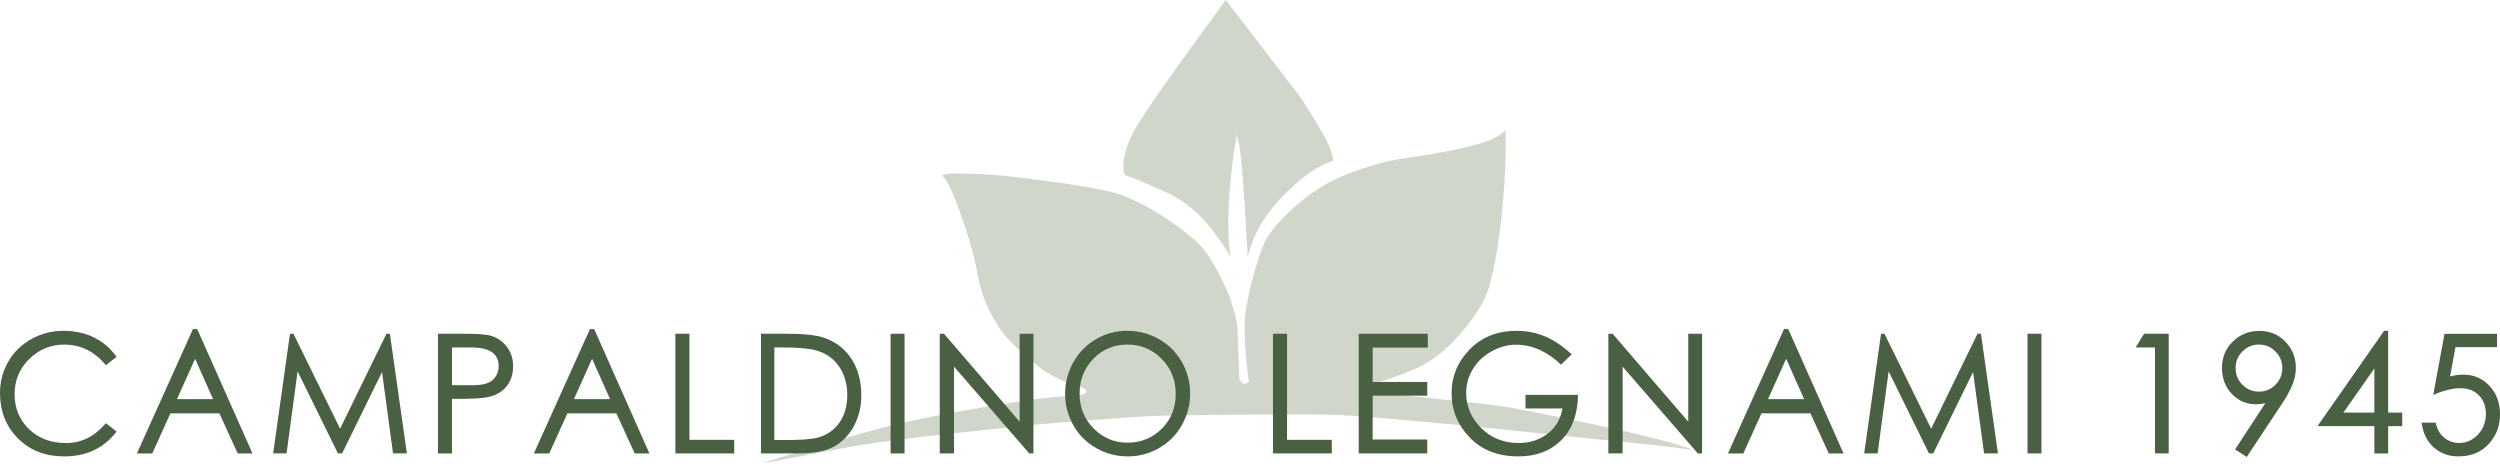 <svg xmlns="http://www.w3.org/2000/svg" width="275" height="51" viewBox="0 0 275 51" fill="none"><path d="M83.669 51C83.669 51 93.898 47.727 99.253 46.509C104.607 45.291 113.883 43.78 116.589 43.621C119.294 43.462 118.509 43.482 119.059 43.4C119.681 43.312 119.589 42.865 119.059 42.629C118.529 42.393 117.108 42.182 115.065 40.913C113.389 39.864 110.643 37.218 109.956 36.113C109.37 35.172 108.02 33.153 107.49 29.951C106.96 26.755 104.612 20.059 103.731 19.406C102.849 18.753 110.012 19.288 110.012 19.288C110.012 19.288 119.248 20.28 122.518 21.184C125.891 22.119 130.414 25.321 131.973 26.93C133.456 28.461 135.188 32.254 135.422 33.142C135.656 34.032 136.018 34.926 136.1 35.866C136.176 36.75 136.319 41.678 136.319 41.678C136.319 41.678 136.614 42.151 136.787 42.213C136.961 42.274 137.373 42.033 137.373 42.033C137.373 42.033 136.843 38.302 136.905 35.635C136.966 32.968 138.474 27.757 139.284 26.313C140.19 24.689 143.675 20.912 148.005 19.226C152.386 17.52 154.235 17.479 156.227 17.155C161.856 16.241 164.388 15.557 165.621 14.313C165.621 14.313 165.682 17.808 165.443 20.768C165.29 22.716 164.959 27.223 163.853 31.364C163.288 33.477 161.714 35.46 160.741 36.596C157.72 40.111 155.427 40.666 153.639 41.38C152.035 42.023 150.41 42.269 150.175 42.444C149.941 42.619 149.941 43.097 150.175 43.097C150.41 43.097 160.257 44.068 164.032 44.52C167.873 44.977 184.409 48.487 186.172 49.495C186.172 49.495 183.059 49.022 179.182 48.667C175.305 48.313 163.237 46.982 156.222 46.355C149.192 45.728 147.592 45.584 143.186 45.584C138.779 45.584 127.974 45.645 125.57 45.82C123.16 46 115.019 46.565 113.415 46.766C111.937 46.951 97.913 48.246 92.625 49.315C87.342 50.379 83.664 50.99 83.664 50.99L83.669 51Z" fill="#D1D6CA"></path><path d="M135.325 28.192C135.325 28.192 134.179 26.193 132.711 24.528C131.336 22.966 129.986 21.897 127.999 21.018C126.313 20.273 124.387 19.435 123.898 19.343C123.409 19.25 123.236 17.066 124.871 14.163C126.512 11.259 134.836 0 134.836 0L142.941 10.545C142.941 10.545 145.35 14.178 146.084 15.818C146.762 17.323 146.614 17.693 146.614 17.693C146.614 17.693 145.819 17.914 144.622 18.634C143.425 19.348 138.641 23.012 137.49 27.478L137.24 28.192C137.24 28.192 136.69 16.912 136.201 15.406C135.712 13.901 136.023 14.913 136.023 14.913C136.023 14.913 134.591 22.596 135.32 28.192H135.325Z" fill="#D1D6CA"></path><path d="M12.832 47.47C11.432 49.294 9.506 50.204 7.056 50.204C4.987 50.204 3.296 49.546 1.977 48.226C0.657 46.905 0 45.24 0 43.225C0 41.977 0.306 40.825 0.917 39.772C1.528 38.719 2.374 37.891 3.459 37.29C4.539 36.689 5.711 36.391 6.964 36.391C8.217 36.391 9.343 36.632 10.336 37.12C11.33 37.608 12.16 38.318 12.822 39.253L11.646 40.173C10.408 38.662 8.884 37.907 7.061 37.907C5.573 37.907 4.294 38.436 3.22 39.489C2.145 40.543 1.605 41.838 1.605 43.364C1.605 44.89 2.129 46.17 3.184 47.198C4.238 48.22 5.599 48.734 7.275 48.734C8.951 48.734 10.408 48.01 11.646 46.555L12.838 47.475L12.832 47.47Z" fill="#496042"></path><path d="M27.774 49.879H26.149L24.131 45.47H18.747L16.75 49.879H15.059L21.228 36.194H21.691L27.774 49.879ZM23.439 43.908L21.462 39.463L19.465 43.908H23.439Z" fill="#496042"></path><path d="M44.747 49.877H43.234L42.022 40.92L37.635 49.877H37.172L32.735 40.848L31.522 49.877H30.045L31.899 36.711H32.276L37.411 47.158L42.511 36.711H42.888L44.757 49.877H44.747Z" fill="#496042"></path><path d="M48.185 36.711H50.859C52.383 36.711 53.381 36.773 53.855 36.891C54.328 37.009 54.767 37.225 55.164 37.538C55.561 37.852 55.872 38.242 56.101 38.71C56.331 39.178 56.443 39.707 56.443 40.293C56.443 40.879 56.331 41.408 56.111 41.876C55.892 42.343 55.577 42.729 55.164 43.037C54.756 43.345 54.252 43.561 53.656 43.684C53.06 43.813 52.011 43.875 50.498 43.875H49.713V49.882H48.18V36.716L48.185 36.711ZM49.718 42.374H51.751C52.953 42.4 53.768 42.204 54.201 41.798C54.634 41.392 54.853 40.884 54.853 40.272C54.853 38.905 53.855 38.222 51.858 38.222H49.718V42.374Z" fill="#496042"></path><path d="M71.437 49.879H69.817L67.799 45.47H62.415L60.418 49.879H58.727L64.896 36.194H65.359L71.437 49.879ZM67.107 43.908L65.13 39.463L63.133 43.908H67.107Z" fill="#496042"></path><path d="M80.766 49.877H74.291V36.711H75.84V48.381H80.761V49.877H80.766Z" fill="#496042"></path><path d="M83.703 36.711H86.485C88.364 36.711 89.73 36.85 90.585 37.133C91.441 37.415 92.18 37.852 92.807 38.443C93.428 39.039 93.907 39.759 94.243 40.612C94.574 41.465 94.743 42.446 94.743 43.561C94.743 44.676 94.498 45.73 94.004 46.717C93.51 47.703 92.812 48.479 91.9 49.034C90.988 49.589 89.663 49.872 87.916 49.872H83.708V36.706L83.703 36.711ZM85.18 48.402H86.536C88.043 48.402 89.144 48.325 89.832 48.166C90.519 48.012 91.12 47.709 91.635 47.267C92.15 46.825 92.537 46.28 92.802 45.638C93.066 44.995 93.204 44.255 93.204 43.417C93.204 42.58 93.046 41.804 92.73 41.09C92.414 40.375 91.966 39.795 91.385 39.342C90.805 38.89 90.122 38.592 89.337 38.443C88.553 38.294 87.427 38.217 85.965 38.217H85.18V48.397V48.402Z" fill="#496042"></path><path d="M99.5 49.877H97.967V36.711H99.5V49.877Z" fill="#496042"></path><path d="M113.679 49.877H113.215L104.942 40.329V49.877H103.373V36.711H103.837L112.161 46.388V36.711H113.679V49.877Z" fill="#496042"></path><path d="M123.965 36.391C125.239 36.391 126.405 36.694 127.475 37.3C128.545 37.907 129.385 38.744 129.997 39.808C130.608 40.877 130.914 42.033 130.914 43.287C130.914 44.541 130.608 45.702 130.002 46.766C129.395 47.835 128.565 48.673 127.505 49.284C126.446 49.896 125.3 50.204 124.057 50.204C122.814 50.204 121.657 49.901 120.587 49.294C119.518 48.688 118.677 47.856 118.076 46.792C117.47 45.728 117.164 44.572 117.164 43.323C117.164 42.074 117.465 40.908 118.076 39.834C118.682 38.76 119.513 37.917 120.562 37.305C121.616 36.694 122.747 36.391 123.96 36.391H123.965ZM124.016 48.693C125.503 48.693 126.757 48.184 127.786 47.167C128.815 46.149 129.329 44.87 129.329 43.333C129.329 41.797 128.81 40.507 127.77 39.464C126.731 38.42 125.478 37.901 124.016 37.901C122.554 37.901 121.265 38.426 120.261 39.474C119.258 40.522 118.753 41.802 118.753 43.308C118.753 44.813 119.268 46.088 120.302 47.131C121.336 48.174 122.574 48.693 124.011 48.693H124.016Z" fill="#496042"></path><path d="M146.502 49.877H140.027V36.711H141.576V48.381H146.497V49.877H146.502Z" fill="#496042"></path><path d="M157.055 38.237H150.992V42.014H156.999V43.525H150.992V48.346H156.999V49.877H149.459V36.711H157.055V38.237Z" fill="#496042"></path><path d="M173.581 43.441C173.546 45.574 172.929 47.234 171.737 48.426C170.545 49.613 168.971 50.204 167.02 50.204C164.783 50.204 163 49.51 161.671 48.128C160.341 46.746 159.674 45.122 159.674 43.261C159.674 41.401 160.341 39.793 161.671 38.431C163 37.069 164.717 36.391 166.821 36.391C167.962 36.391 169.022 36.601 170.005 37.028C170.988 37.454 171.946 38.102 172.883 38.981L171.707 40.111C170.983 39.402 170.199 38.862 169.353 38.482C168.507 38.102 167.641 37.917 166.75 37.917C165.858 37.917 164.972 38.158 164.096 38.636C163.214 39.114 162.527 39.762 162.027 40.579C161.528 41.396 161.279 42.275 161.279 43.225C161.279 44.7 161.829 45.985 162.929 47.085C164.029 48.184 165.405 48.729 167.055 48.729C168.278 48.729 169.338 48.39 170.229 47.712C171.121 47.033 171.666 46.108 171.87 44.931H167.804V43.436H173.581V43.441Z" fill="#496042"></path><path d="M187.226 49.877H186.762L178.489 40.329V49.877H176.92V36.711H177.384L185.708 46.388V36.711H187.226V49.877Z" fill="#496042"></path><path d="M202.79 49.879H201.165L199.147 45.47H193.762L191.766 49.879H190.074L196.243 36.194H196.707L202.79 49.879ZM198.454 43.908L196.478 39.463L194.481 43.908H198.454Z" fill="#496042"></path><path d="M219.763 49.877H218.25L217.037 40.92L212.651 49.877H212.187L207.75 40.848L206.538 49.877H205.061L206.915 36.711H207.292L212.427 47.158L217.526 36.711H217.903L219.773 49.877H219.763Z" fill="#496042"></path><path d="M224.561 49.877H223.027V36.711H224.561V49.877Z" fill="#496042"></path><path d="M238.557 49.877H237.044V38.222H234.92L235.847 36.711H238.557V49.877Z" fill="#496042"></path><path d="M249.198 44.34C248.852 44.422 248.511 44.468 248.164 44.468C247.105 44.468 246.218 44.088 245.5 43.328C244.782 42.567 244.42 41.611 244.42 40.46C244.42 39.309 244.817 38.343 245.612 37.567C246.407 36.786 247.385 36.4 248.536 36.4C249.687 36.4 250.645 36.801 251.404 37.598C252.163 38.394 252.545 39.35 252.545 40.465C252.545 41.077 252.418 41.694 252.168 42.31C251.919 42.927 251.557 43.595 251.083 44.314L247.14 50.265L245.857 49.438L249.188 44.345L249.198 44.34ZM248.485 43.081C249.198 43.081 249.805 42.824 250.304 42.315C250.803 41.806 251.053 41.195 251.053 40.491C251.053 39.787 250.803 39.175 250.304 38.667C249.805 38.158 249.198 37.901 248.485 37.901C247.772 37.901 247.166 38.153 246.667 38.656C246.167 39.16 245.918 39.772 245.918 40.491C245.918 41.21 246.167 41.822 246.667 42.326C247.166 42.829 247.772 43.081 248.485 43.081Z" fill="#496042"></path><path d="M264.246 46.874H262.698V49.88H261.18V46.874H254.924L262.249 36.391H262.698V45.384H264.246V46.874ZM261.18 45.384V40.528L257.777 45.384H261.18Z" fill="#496042"></path><path d="M274.681 38.188H270.101L269.51 41.404C270.019 41.271 270.503 41.209 270.952 41.209C272.103 41.209 273.066 41.62 273.84 42.443C274.614 43.265 275.002 44.308 275.002 45.582C275.002 46.857 274.584 47.941 273.753 48.846C272.923 49.75 271.807 50.202 270.422 50.202C269.352 50.202 268.45 49.873 267.712 49.216C266.973 48.558 266.53 47.648 266.377 46.497H267.926C268.078 47.217 268.394 47.767 268.873 48.152C269.347 48.537 269.887 48.727 270.493 48.727C271.303 48.727 271.996 48.419 272.577 47.802C273.157 47.186 273.448 46.42 273.448 45.511C273.448 44.693 273.193 44.025 272.689 43.496C272.184 42.967 271.502 42.705 270.646 42.705C269.79 42.705 268.792 42.951 267.651 43.445L268.899 36.718H274.676V38.193L274.681 38.188Z" fill="#496042"></path></svg>